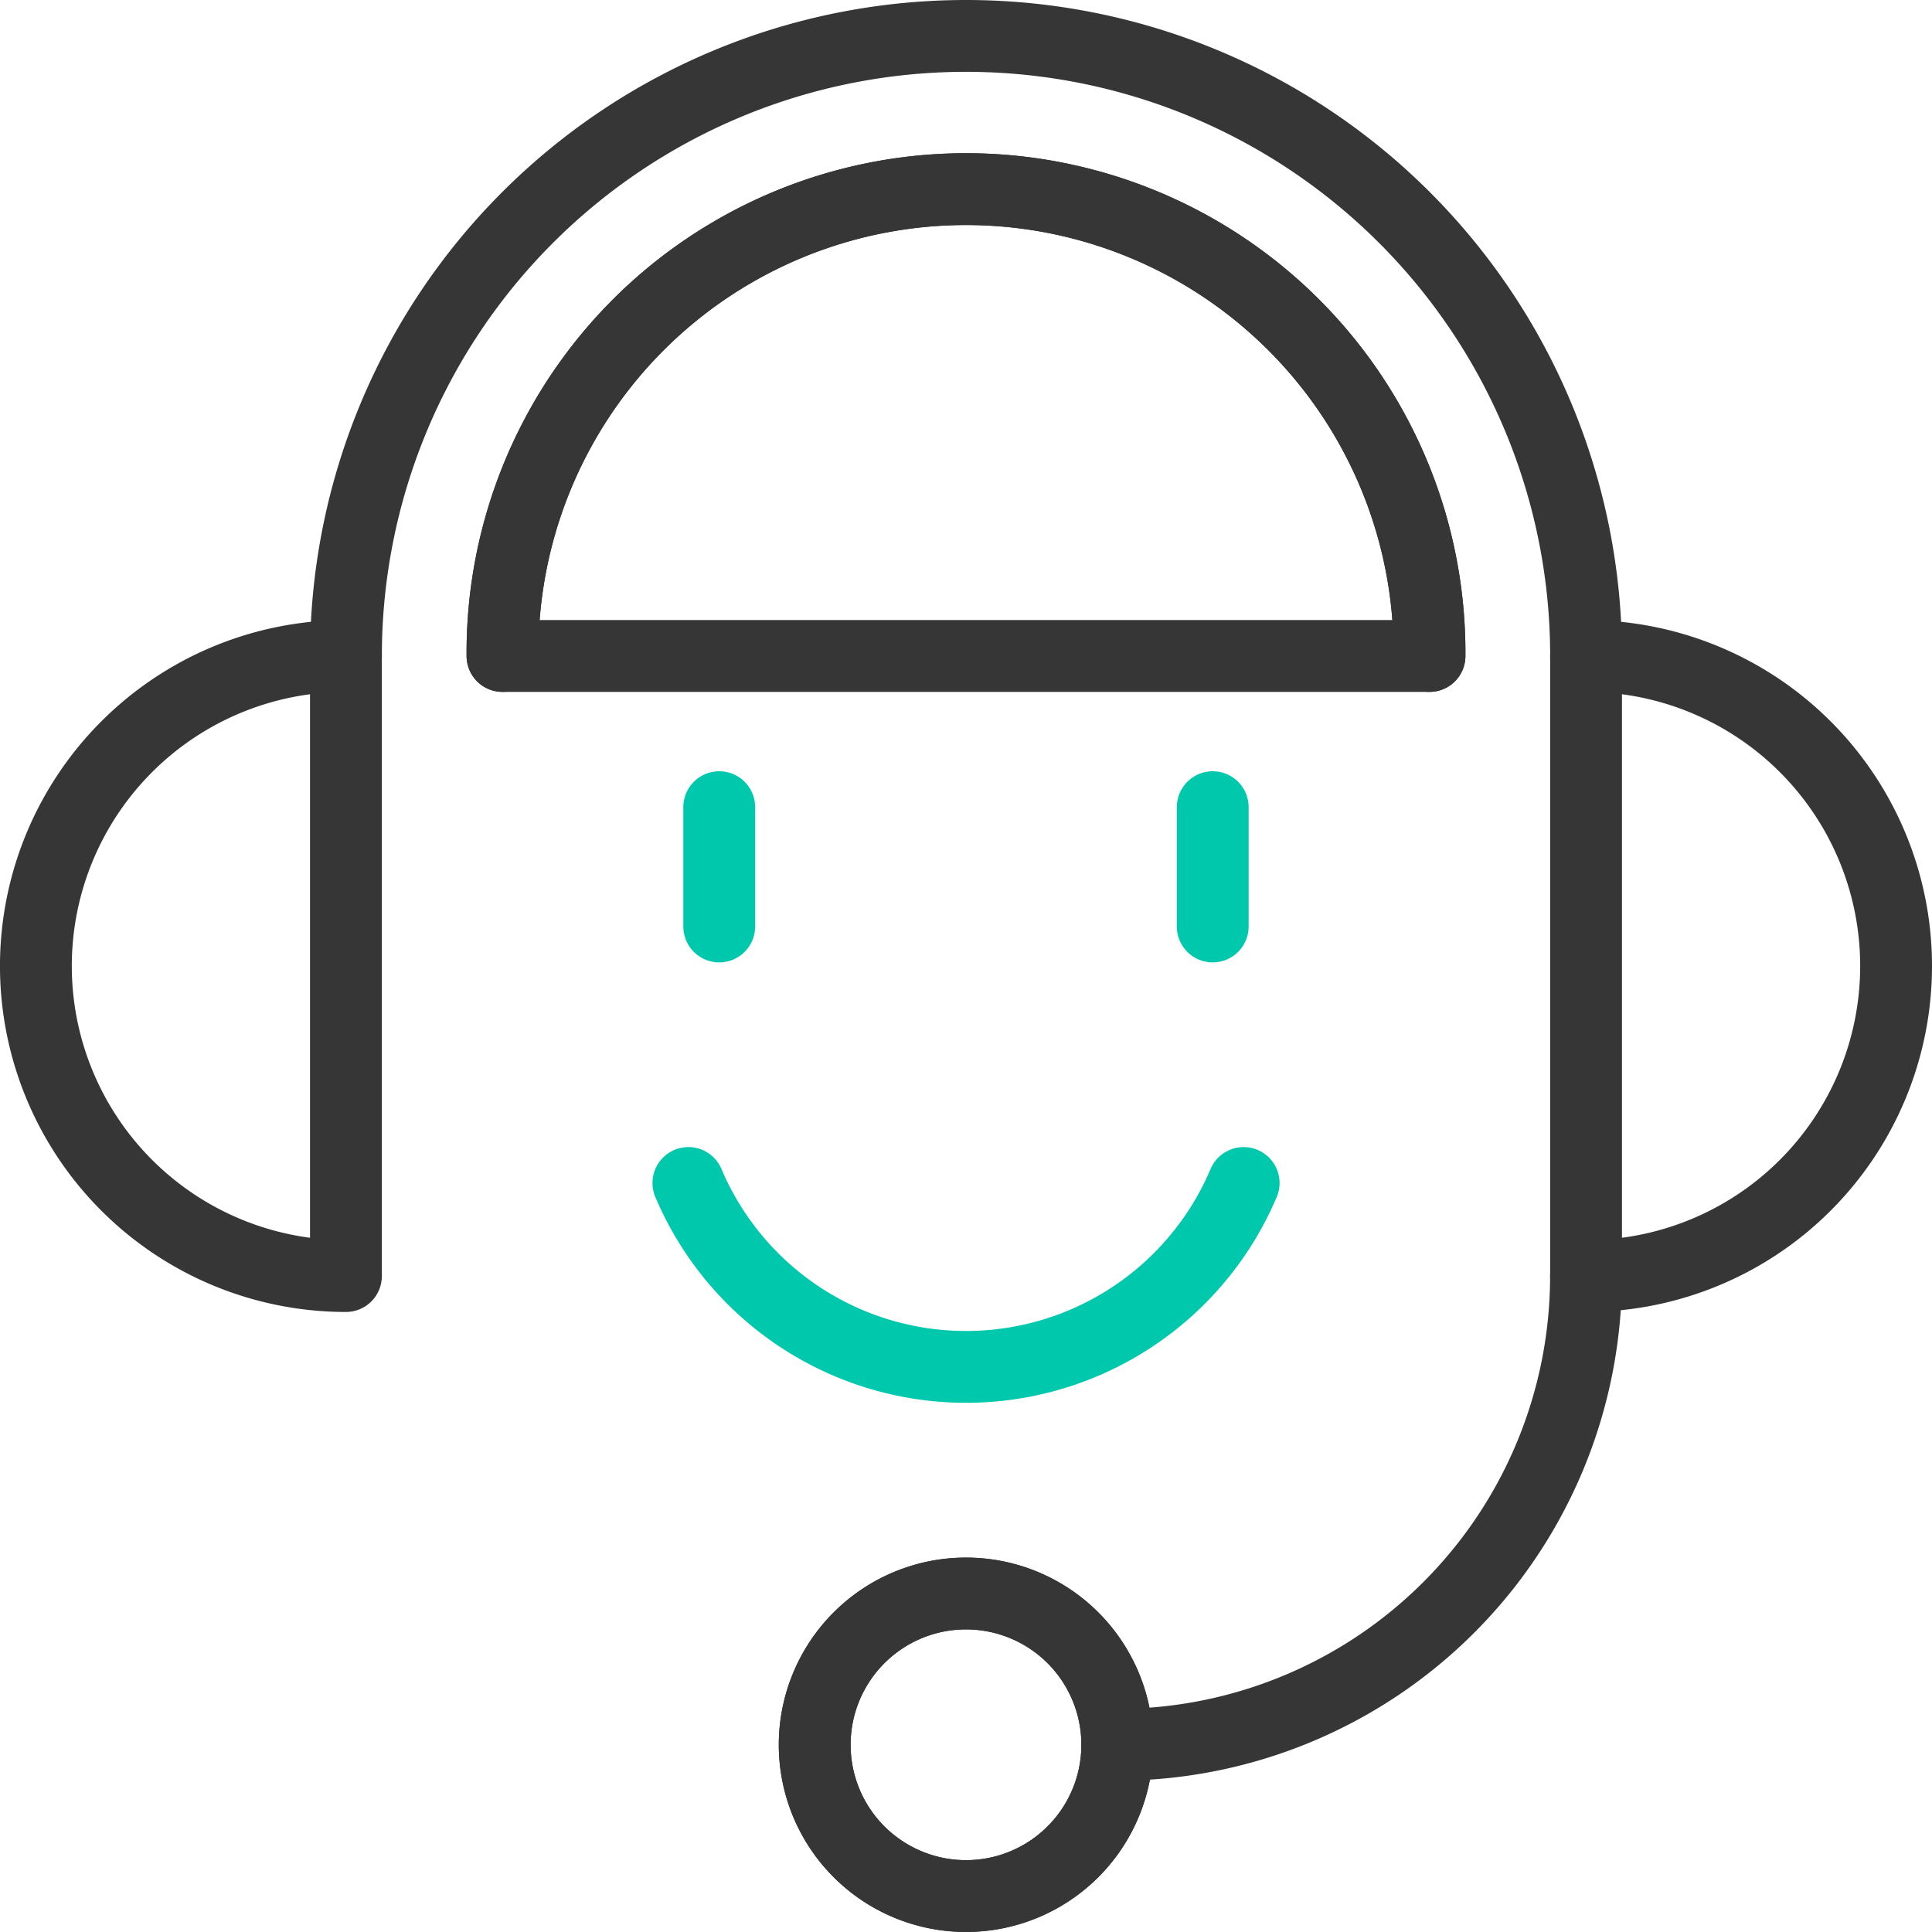 <svg xmlns="http://www.w3.org/2000/svg" width="80.699" height="80.698" viewBox="0 0 80.699 80.698">
  <g id="Group_7058" data-name="Group 7058" transform="translate(0.5 0.5)">
    <path id="パス_29705" data-name="パス 29705" d="M33.5,14a12.95,12.95,0,1,1,0,25.9Z" transform="translate(32.249 12.9)" fill="none" stroke="#363636" stroke-linecap="round" stroke-linejoin="round" stroke-width="3"/>
    <path id="パス_29706" data-name="パス 29706" d="M13.949,14a12.95,12.95,0,0,0,0,25.9Z" transform="translate(0 12.9)" fill="none" stroke="#363636" stroke-linecap="round" stroke-linejoin="round" stroke-width="3"/>
    <path id="パス_29707" data-name="パス 29707" d="M7.5,26.9a25.9,25.9,0,1,1,51.8,0" transform="translate(6.45)" fill="none"/>
    <path id="パス_29708" data-name="パス 29708" d="M7.5,26.9a25.9,25.9,0,1,1,51.8,0" transform="translate(6.45)" fill="none" stroke="#363636" stroke-linecap="round" stroke-linejoin="round" stroke-width="3"/>
    <path id="パス_29709" data-name="パス 29709" d="M23.671,46.58A19.581,19.581,0,0,0,43.251,27Z" transform="translate(22.496 25.799)" fill="none"/>
    <path id="パス_29710" data-name="パス 29710" d="M23.671,46.58A19.581,19.581,0,0,0,43.251,27" transform="translate(22.496 25.799)" fill="none" stroke="#363636" stroke-linecap="round" stroke-linejoin="round" stroke-width="3"/>
    <path id="パス_29711" data-name="パス 29711" d="M29.966,39.975a6.319,6.319,0,1,1-6.319-6.319A6.319,6.319,0,0,1,29.966,39.975Z" transform="translate(16.202 32.404)" fill="none" stroke="#363636" stroke-linecap="round" stroke-linejoin="round" stroke-width="3"/>
    <path id="パス_29712" data-name="パス 29712" d="M29.966,39.975a6.319,6.319,0,1,1-6.319-6.319A6.319,6.319,0,0,1,29.966,39.975Z" transform="translate(16.202 32.404)" fill="none" stroke="#363636" stroke-linecap="round" stroke-linejoin="round" stroke-width="3"/>
    <path id="パス_29713" data-name="パス 29713" d="M10.782,23.643a19.361,19.361,0,1,1,38.721,0Z" transform="translate(9.707 3.257)" fill="none" stroke="#363636" stroke-linecap="round" stroke-linejoin="round" stroke-width="3"/>
    <path id="パス_29714" data-name="パス 29714" d="M10.782,23.643a19.361,19.361,0,1,1,38.721,0" transform="translate(9.707 3.257)" fill="none"/>
    <path id="パス_29715" data-name="パス 29715" d="M10.782,23.643a19.361,19.361,0,1,1,38.721,0" transform="translate(9.707 3.257)" fill="none" stroke="#363636" stroke-linecap="round" stroke-linejoin="round" stroke-width="3"/>
    <path id="パス_29716" data-name="パス 29716" d="M37.873,25.049a12.594,12.594,0,0,1-23.193,0" transform="translate(13.574 23.864)" fill="none"/>
    <path id="パス_29717" data-name="パス 29717" d="M37.873,25.049a12.594,12.594,0,0,1-23.193,0" transform="translate(13.574 23.864)" fill="none" stroke="#00c8ac" stroke-linecap="round" stroke-linejoin="round" stroke-width="3"/>
    <path id="パス_29718" data-name="パス 29718" d="M25.673,22.154V17.17" transform="translate(24.482 16.045)" fill="none" stroke="#00c8ac" stroke-linecap="round" stroke-linejoin="round" stroke-width="3"/>
    <path id="パス_29719" data-name="パス 29719" d="M15.326,17.17v4.984" transform="translate(14.216 16.045)" fill="none" stroke="#00c8ac" stroke-linecap="round" stroke-linejoin="round" stroke-width="3"/>
  </g>
</svg>

